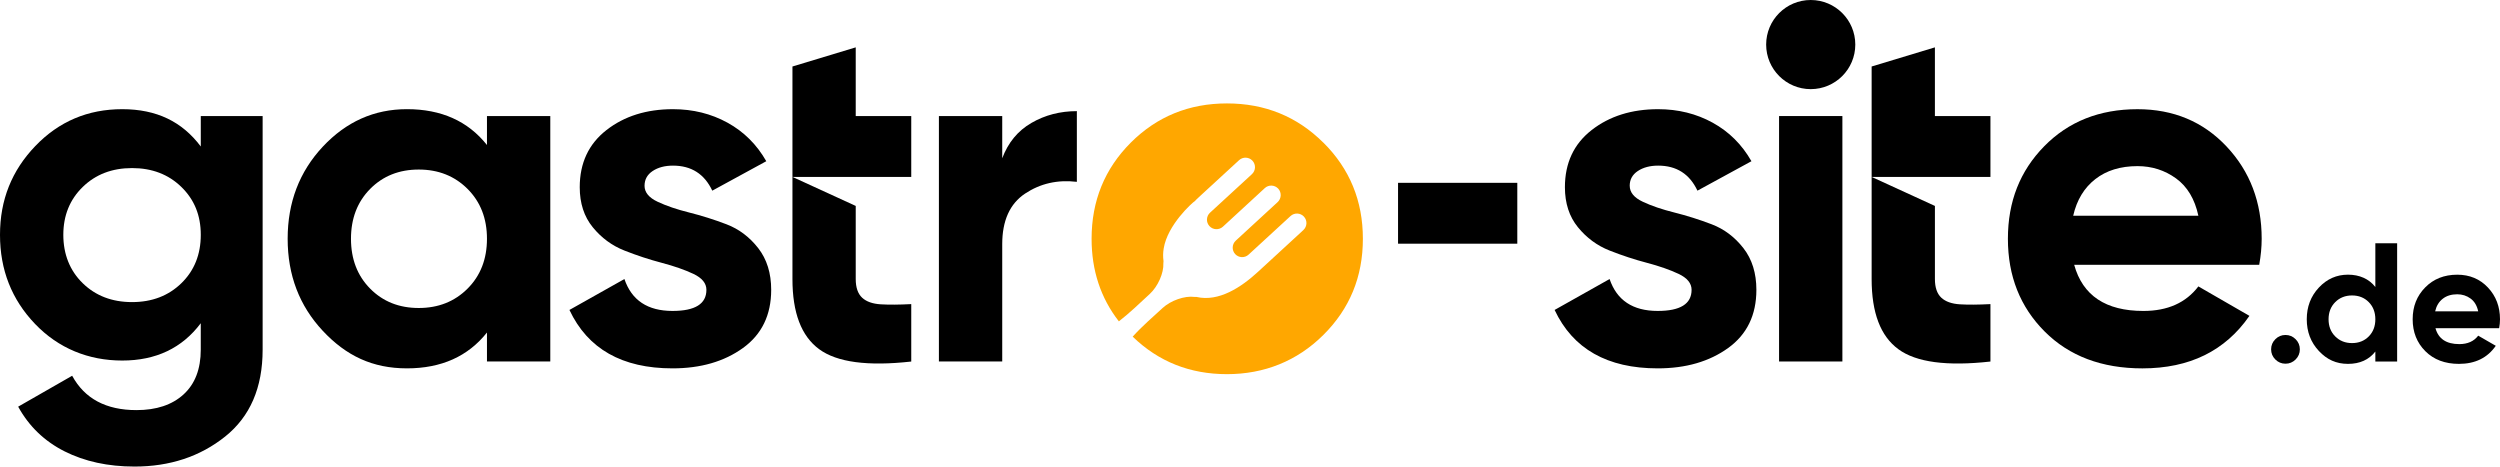<?xml version="1.0" encoding="UTF-8"?>
<svg id="Layer_2" data-name="Layer 2" xmlns="http://www.w3.org/2000/svg" viewBox="0 0 1615.47 301.48">
  <defs>
    <style>
      .cls-1, .cls-2 {
        stroke-width: 0px;
      }

      .cls-2 {
        fill: #ffa700;
      }
    </style>
  </defs>
  <g id="Layer_1-2" data-name="Layer 1">
    <g>
      <path class="cls-1" d="m129.74,74.99h39.97v150.99c0,24.53-8.09,43.24-24.27,56.15-16.18,12.9-35.69,19.35-58.53,19.35-17.13,0-32.2-3.28-45.2-9.83-13-6.56-23-16.18-29.97-28.87l34.89-19.98c8.03,14.8,21.89,22.2,41.55,22.2,12.9,0,23.05-3.38,30.45-10.15,7.4-6.77,11.1-16.39,11.1-28.86v-17.13c-12.05,16.07-28.98,24.11-50.75,24.11s-41.19-7.87-56.3-23.63C7.56,193.58,0,174.39,0,151.76s7.61-41.55,22.84-57.42c15.23-15.86,33.94-23.79,56.15-23.79s38.7,8.04,50.75,24.11v-19.67Zm-76.29,108.01c8.35,8.14,18.98,12.21,31.88,12.21s23.52-4.07,31.88-12.21c8.35-8.14,12.53-18.56,12.53-31.25s-4.18-22.78-12.53-30.93c-8.36-8.14-18.98-12.21-31.88-12.21s-23.53,4.07-31.88,12.21c-8.36,8.14-12.53,18.45-12.53,30.93s4.17,23.11,12.53,31.25Z"/>
      <path class="cls-1" d="m314.67,74.99h40.92v158.6h-40.92v-18.72c-12.27,15.44-29.5,23.16-51.71,23.16s-39.28-8.09-54.4-24.27c-15.12-16.18-22.68-36-22.68-59.47s7.56-43.3,22.68-59.48c15.12-16.18,33.25-24.27,54.4-24.27,22.2,0,39.44,7.72,51.71,23.16v-18.72Zm-75.5,111.5c8.25,8.36,18.72,12.53,31.41,12.53s23.2-4.17,31.56-12.53c8.35-8.35,12.53-19.08,12.53-32.2s-4.18-23.84-12.53-32.2c-8.36-8.35-18.87-12.53-31.56-12.53s-23.16,4.18-31.41,12.53c-8.25,8.36-12.37,19.09-12.37,32.2s4.12,23.84,12.37,32.2Z"/>
      <path class="cls-1" d="m416.49,120.04c0,4.23,2.8,7.67,8.41,10.31,5.6,2.65,12.42,4.97,20.46,6.98,8.04,2.01,16.07,4.55,24.11,7.61,8.03,3.07,14.85,8.2,20.46,15.38,5.6,7.19,8.4,16.18,8.4,26.96,0,16.29-6.08,28.82-18.24,37.59-12.16,8.77-27.34,13.16-45.52,13.16-32.57,0-54.77-12.58-66.61-37.75l35.53-19.98c4.65,13.75,15.01,20.62,31.09,20.62,14.59,0,21.89-4.54,21.89-13.64,0-4.23-2.81-7.66-8.41-10.31-5.61-2.64-12.43-5.02-20.46-7.14-8.04-2.11-16.07-4.76-24.11-7.93-8.04-3.17-14.86-8.19-20.46-15.07-5.61-6.87-8.41-15.49-8.41-25.85,0-15.65,5.76-27.96,17.29-36.95,11.52-8.98,25.85-13.48,42.98-13.48,12.9,0,24.63,2.91,35.21,8.72,10.57,5.82,18.92,14.12,25.06,24.9l-34.89,19.03c-5.08-10.79-13.54-16.18-25.38-16.18-5.29,0-9.68,1.17-13.16,3.49-3.49,2.33-5.23,5.5-5.23,9.52Z"/>
      <path class="cls-1" d="m647.63,102.27c3.81-10.15,10.1-17.77,18.88-22.84,8.77-5.08,18.56-7.61,29.34-7.61v45.68c-12.48-1.48-23.63,1.06-33.47,7.61-9.83,6.56-14.75,17.45-14.75,32.67v75.81h-40.92V74.99h40.92v27.28Z"/>
      <path class="cls-2" d="m855.11,92.16c-16.98-16.89-37.77-25.33-62.27-25.33s-45.22,8.44-62.14,25.33c-16.89,16.92-25.33,37.61-25.33,62.14,0,20.44,5.85,38.22,17.62,53.35,6.94-5.37,13.05-11.32,19.96-17.69,5.25-4.83,9.12-13.53,8.8-19.83,0-.48.03-.96.1-1.41-.38-2.62-.35-5.34.1-8.12,2.43-15.26,18.45-29.65,20.28-30.77.9-1.06-1.12.86,28.43-26.32,2.49-2.3,6.36-2.14,8.67.35,2.3,2.49,2.14,6.36-.35,8.67l-27.09,24.91c-2.49,2.3-2.65,6.2-.35,8.67,2.27,2.49,6.17,2.65,8.67.38l27.09-24.95c2.49-2.3,6.36-2.11,8.67.35,2.27,2.49,2.11,6.4-.38,8.7l-27.06,24.91c-2.49,2.3-2.65,6.17-.38,8.67,2.3,2.49,6.2,2.65,8.67.35l27.09-24.91c2.49-2.3,6.36-2.14,8.67.35,2.3,2.49,2.14,6.36-.35,8.67l-.03.03s-.03.03-.16.16c.06-.06-.06.06-.35.32-.06.03-.13.1-.22.19l-.1.1-.22.22s-.03.03-.06.06c-.19.16-.22.19-.1.1-.06,0-.1.06-.16.13-2.69,2.46-10.01,9.21-27.92,25.68-10.84,9.98-25.33,19.57-39.72,16.25-.45.03-.93.03-1.41-.03-6.24-.83-15.22,2.3-20.47,7.13-6.65,6.14-13.24,11.74-19.38,18.55,16.69,16.18,37,24.24,60.96,24.24s45.29-8.44,62.27-25.36c17.02-16.89,25.52-37.58,25.52-62.11s-8.51-45.22-25.52-62.14Z"/>
      <path class="cls-1" d="m903.4,157.47v-39.33h77.06v39.33h-77.06Z"/>
      <path class="cls-1" d="m1053.11,120.04c0,4.23,2.79,7.67,8.41,10.31,5.6,2.65,12.42,4.97,20.46,6.98,8.03,2.01,16.07,4.55,24.11,7.61,8.03,3.07,14.85,8.2,20.46,15.38,5.61,7.19,8.4,16.18,8.4,26.96,0,16.29-6.08,28.82-18.24,37.59-12.16,8.77-27.33,13.16-45.52,13.16-32.57,0-54.78-12.58-66.62-37.75l35.53-19.98c4.65,13.75,15.01,20.62,31.09,20.62,14.59,0,21.89-4.54,21.89-13.64,0-4.23-2.81-7.66-8.41-10.31-5.61-2.64-12.42-5.02-20.46-7.14-8.04-2.11-16.07-4.76-24.11-7.93-8.04-3.17-14.86-8.19-20.46-15.07-5.61-6.87-8.41-15.49-8.41-25.85,0-15.65,5.76-27.96,17.29-36.95,11.52-8.98,25.85-13.48,42.97-13.48,12.9,0,24.64,2.91,35.21,8.72,10.57,5.82,18.93,14.12,25.06,24.9l-34.89,19.03c-5.07-10.79-13.54-16.18-25.38-16.18-5.29,0-9.67,1.17-13.16,3.49-3.49,2.33-5.23,5.5-5.23,9.52Z"/>
      <rect class="cls-1" x="1149.61" y="74.99" width="40.92" height="158.6"/>
      <polygon class="cls-1" points="1209.43 114.32 1209.43 42.97 1250.31 30.6 1250.31 74.98 1286.2 74.98 1286.2 114.32 1209.43 114.32"/>
      <path class="cls-1" d="m1209.43,180.32v-65.99l40.89,18.74v47.25c0,5.5,1.41,9.51,4.14,12.05,2.73,2.55,6.78,3.96,12.05,4.28,5.28.32,11.82.27,19.69-.14v37.11c-28.15,3.14-47.98.5-59.49-7.96-11.55-8.46-17.28-23.56-17.28-45.34Z"/>
      <polygon class="cls-1" points="512.07 114.32 512.07 42.97 552.96 30.6 552.96 74.98 588.84 74.98 588.84 114.32 512.07 114.32"/>
      <path class="cls-1" d="m512.07,180.32v-65.99l40.89,18.74v47.25c0,5.5,1.41,9.51,4.14,12.05,2.73,2.55,6.78,3.96,12.05,4.28,5.28.32,11.82.27,19.69-.14v37.11c-28.15,3.14-47.98.5-59.49-7.96-11.55-8.46-17.28-23.56-17.28-45.34Z"/>
      <path class="cls-1" d="m1340.31,171.11c5.49,19.88,20.4,29.82,44.72,29.82,15.65,0,27.49-5.28,35.53-15.86l32.99,19.03c-15.65,22.63-38.7,33.94-69.15,33.94-26.22,0-47.27-7.93-63.13-23.79-15.86-15.86-23.79-35.84-23.79-59.95s7.82-43.83,23.47-59.79c15.65-15.96,35.74-23.95,60.27-23.95,23.26,0,42.45,8.04,57.57,24.11,15.12,16.07,22.68,35.96,22.68,59.64,0,5.29-.53,10.89-1.59,16.81h-119.58Zm-.64-31.72h80.89c-2.33-10.79-7.14-18.82-14.43-24.11-7.3-5.28-15.6-7.93-24.9-7.93-11,0-20.09,2.8-27.28,8.41-7.19,5.61-11.95,13.48-14.27,23.63Z"/>
      <path class="cls-1" d="m1483.4,232.29c-1.82,1.82-4.01,2.73-6.55,2.73s-4.73-.91-6.55-2.73c-1.82-1.82-2.73-4-2.73-6.55s.91-4.73,2.73-6.55c1.82-1.82,4-2.73,6.55-2.73s4.73.91,6.55,2.73c1.82,1.82,2.73,4,2.73,6.55s-.91,4.73-2.73,6.55Z"/>
      <path class="cls-1" d="m1534.92,157.19h14.08v76.41h-14.08v-6.44c-4.15,5.31-10.04,7.97-17.68,7.97s-13.63-2.78-18.83-8.35c-5.21-5.57-7.81-12.39-7.81-20.47s2.6-14.9,7.81-20.47c5.2-5.57,11.48-8.35,18.83-8.35s13.53,2.66,17.68,7.97v-28.27Zm-25.92,60.2c2.88,2.88,6.5,4.31,10.86,4.31s7.97-1.43,10.81-4.31c2.84-2.87,4.25-6.57,4.25-11.08s-1.42-8.2-4.25-11.08c-2.84-2.87-6.44-4.31-10.81-4.31s-7.99,1.44-10.86,4.31c-2.87,2.88-4.31,6.57-4.31,11.08s1.43,8.21,4.31,11.08Z"/>
      <path class="cls-1" d="m1573.78,212.1c1.89,6.84,7.02,10.26,15.39,10.26,5.38,0,9.46-1.82,12.22-5.46l11.35,6.55c-5.38,7.79-13.32,11.68-23.79,11.68-9.02,0-16.26-2.73-21.72-8.19-5.46-5.46-8.19-12.33-8.19-20.63s2.69-15.08,8.08-20.57c5.38-5.49,12.29-8.24,20.74-8.24,8,0,14.61,2.77,19.81,8.29,5.2,5.53,7.8,12.37,7.8,20.52,0,1.82-.18,3.75-.55,5.78h-41.15Zm-.22-10.91h27.83c-.8-3.71-2.45-6.48-4.97-8.3-2.51-1.82-5.37-2.73-8.57-2.73-3.78,0-6.92.96-9.38,2.89-2.48,1.93-4.11,4.64-4.91,8.13Z"/>
      <path class="cls-2" d="m1154.59,1.82c-.08.02-.18.05-.26.08.08-.04.18-.07.26-.1v.02Z"/>
      <circle class="cls-1" cx="1170.07" cy="28.8" r="28.8"/>
    </g>
  </g>
</svg>